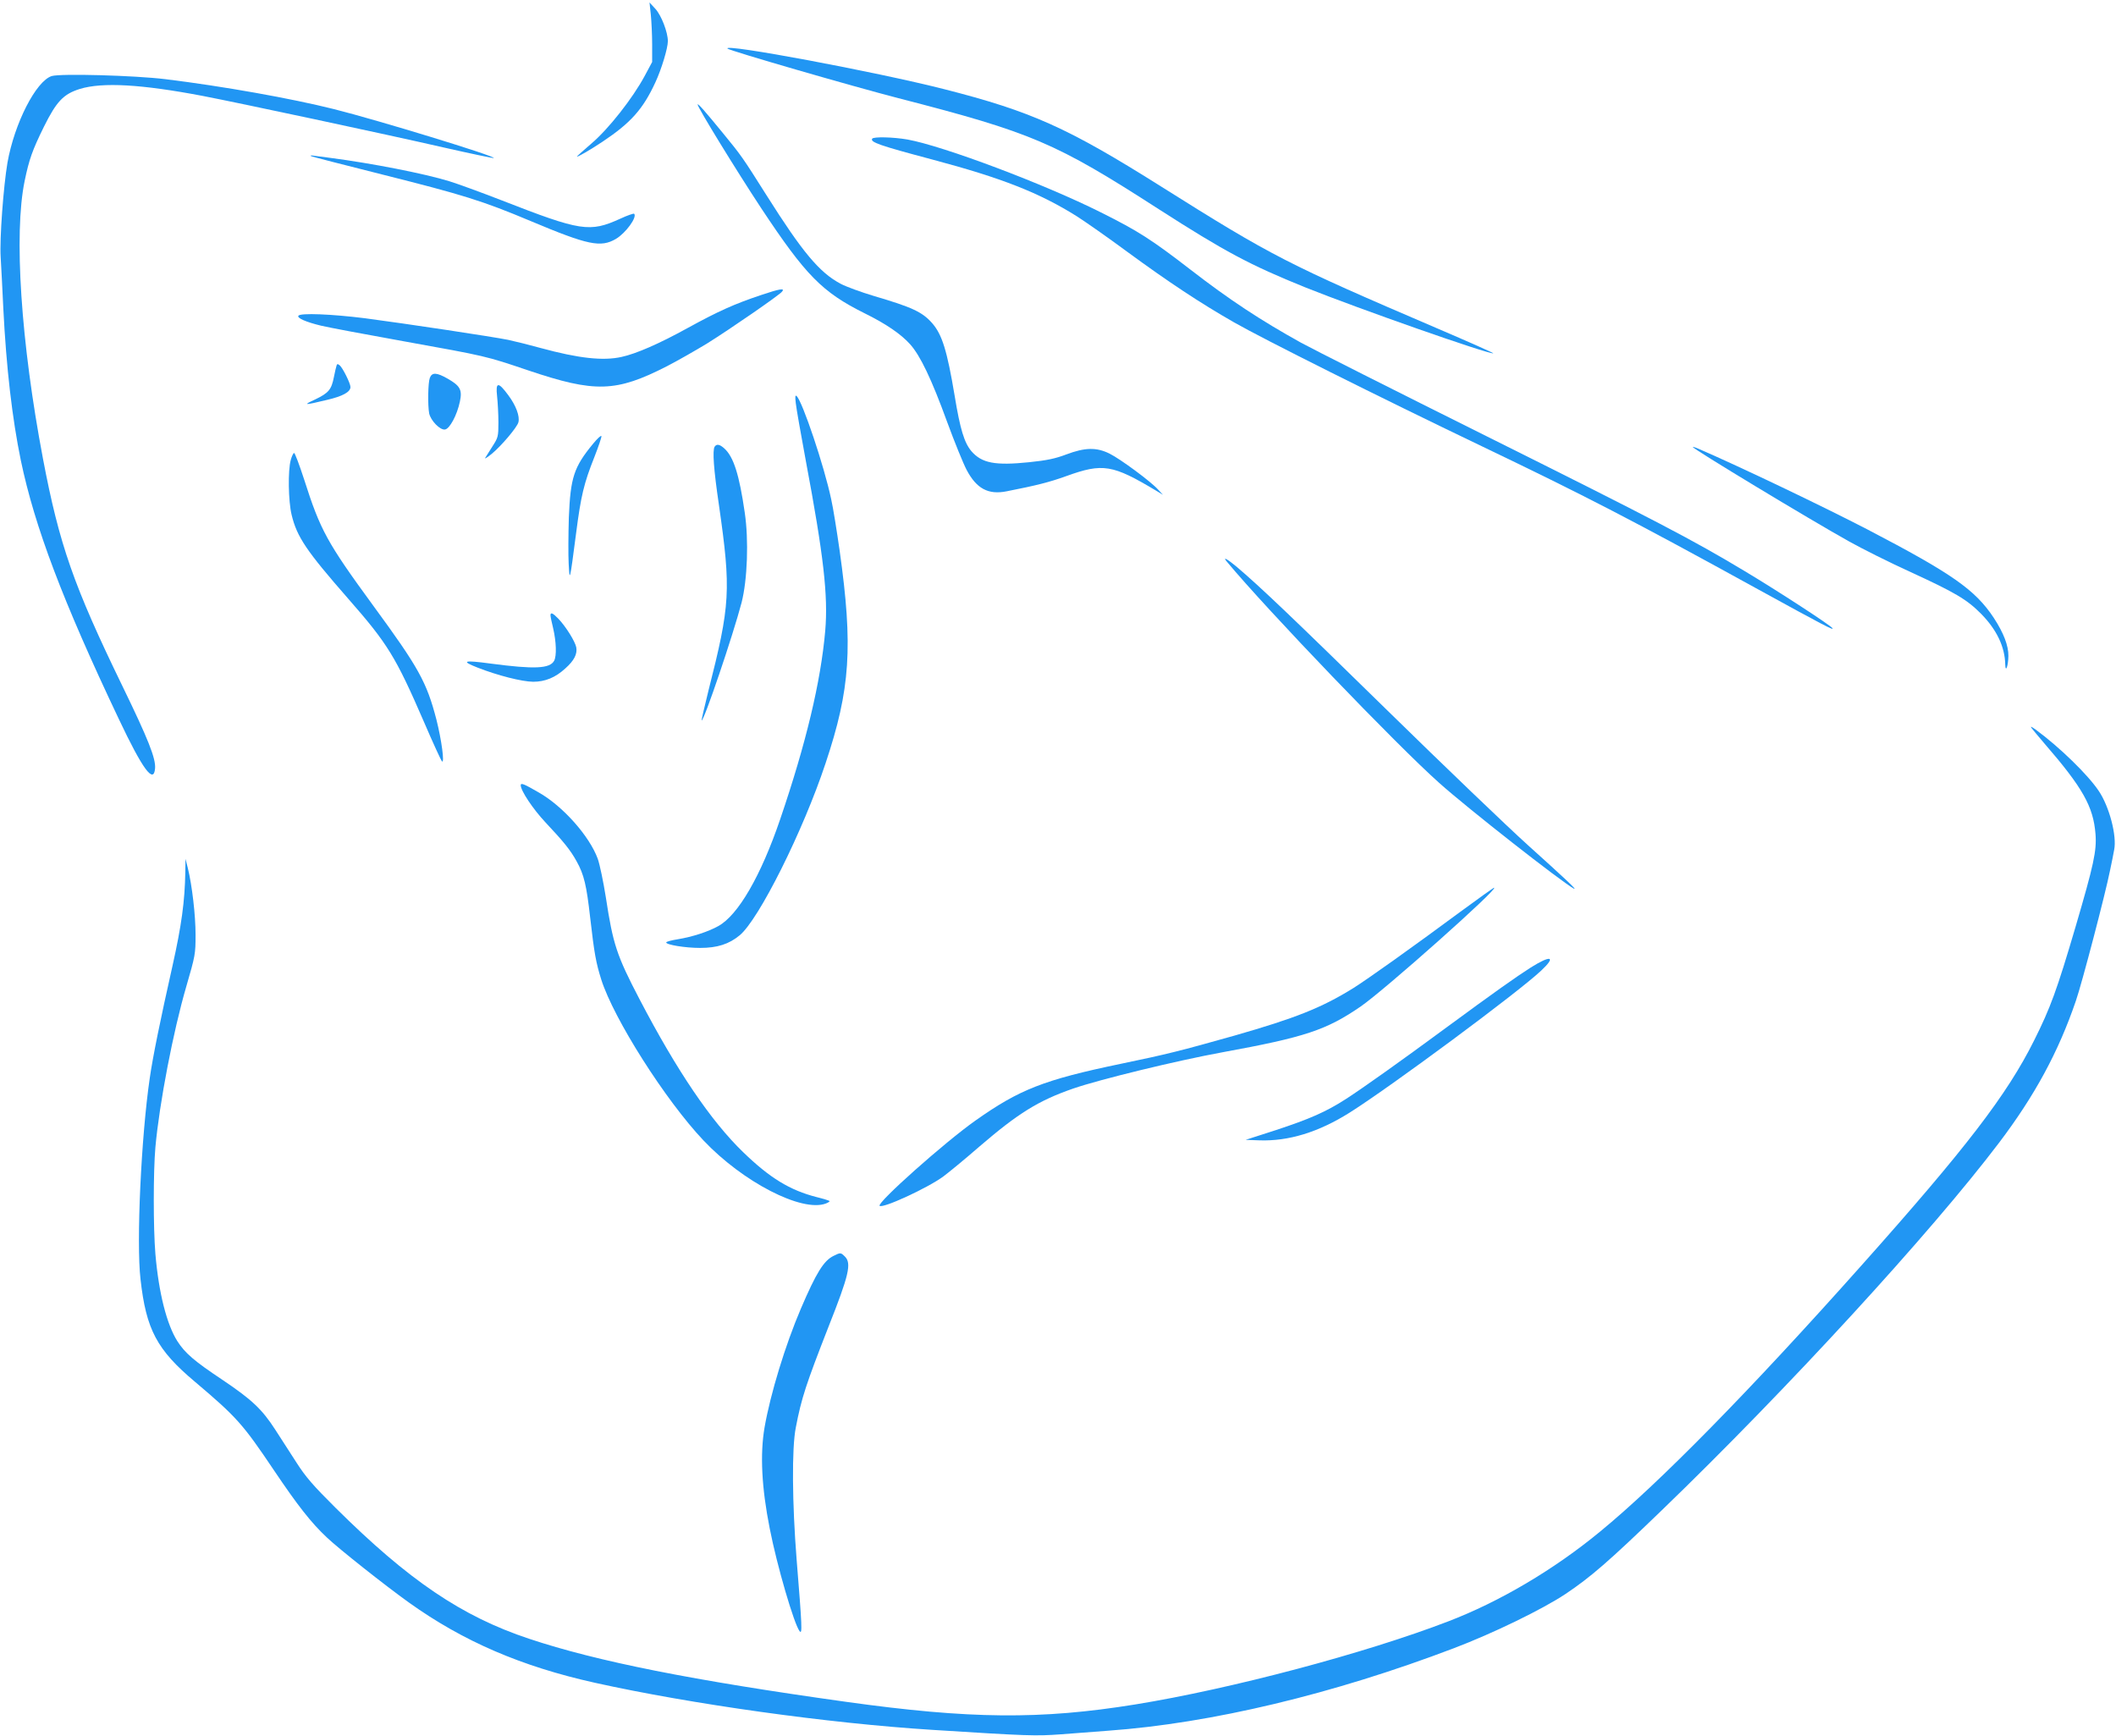 <?xml version="1.0" standalone="no"?>
<!DOCTYPE svg PUBLIC "-//W3C//DTD SVG 20010904//EN"
 "http://www.w3.org/TR/2001/REC-SVG-20010904/DTD/svg10.dtd">
<svg version="1.0" xmlns="http://www.w3.org/2000/svg"
 width="1280pt" height="1050pt" viewBox="0 0 1280 1050"
 preserveAspectRatio="xMidYMid meet">
<g transform="translate(0,1050) scale(0.1,-0.1)"
fill="#2196f3" stroke="none">
<path d="M3937 10410 c4 -41 8 -122 8 -180 l0 -105 -45 -84 c-73 -136 -219
-321 -321 -408 -49 -42 -89 -78 -89 -80 0 -6 80 40 155 90 171 114 245 197
320 360 37 80 75 206 75 248 0 54 -39 155 -75 195 l-36 39 8 -75z"/>
<path d="M4401 10206 c13 -13 748 -226 1034 -300 808 -208 950 -269 1574 -671
400 -257 554 -339 886 -473 327 -131 1114 -407 1138 -399 4 1 -148 69 -340
151 -905 388 -996 434 -1668 857 -567 357 -785 455 -1315 590 -412 105 -1343
279 -1309 245z"/>
<path d="M313 10040 c-95 -30 -226 -286 -268 -525 -24 -141 -48 -462 -41 -570
3 -55 11 -194 16 -310 18 -359 54 -668 106 -920 84 -402 253 -849 593 -1565
144 -304 211 -395 219 -298 5 60 -41 176 -198 499 -294 605 -381 853 -480
1374 -134 707 -177 1360 -111 1680 27 130 46 185 117 329 76 153 118 197 217
228 137 42 374 28 742 -42 223 -43 1105 -231 1454 -311 167 -38 306 -67 308
-65 12 11 -700 229 -967 296 -260 65 -669 138 -1019 181 -188 23 -634 35 -688
19z"/>
<path d="M4220 9868 c-1 -16 234 -399 385 -628 269 -406 368 -507 625 -635
130 -64 220 -126 275 -187 62 -69 130 -211 225 -472 44 -120 97 -250 117 -288
60 -114 131 -152 242 -130 183 36 258 55 361 92 221 80 280 70 545 -89 l40
-24 -30 32 c-44 49 -227 184 -293 217 -79 39 -148 38 -262 -5 -66 -25 -117
-36 -225 -47 -205 -21 -286 -6 -349 67 -43 51 -68 133 -101 334 -46 275 -76
371 -136 440 -60 68 -120 96 -354 165 -77 23 -167 56 -199 73 -129 68 -232
192 -448 534 -149 236 -153 241 -265 378 -108 132 -152 182 -153 173z"/>
<path d="M5276 9661 c-13 -21 44 -41 360 -125 425 -113 652 -202 882 -347 51
-33 186 -127 298 -210 254 -186 441 -310 649 -429 175 -100 874 -450 1500
-750 618 -296 916 -450 1670 -865 395 -217 460 -251 450 -235 -11 17 -330 225
-529 344 -314 189 -540 307 -1561 816 -550 274 -1056 529 -1125 567 -243 135
-431 258 -670 443 -236 182 -314 232 -540 345 -343 172 -951 401 -1170 441
-86 15 -206 18 -214 5z"/>
<path d="M1881 9556 c2 -3 195 -52 429 -111 493 -124 607 -159 902 -283 345
-145 422 -161 514 -107 59 35 130 132 110 152 -3 3 -41 -10 -84 -30 -185 -84
-238 -76 -717 111 -126 49 -269 101 -318 116 -150 46 -466 108 -719 141 -125
17 -123 17 -117 11z"/>
<path d="M4603 8715 c-161 -54 -255 -96 -443 -199 -172 -95 -312 -156 -400
-175 -111 -25 -259 -9 -490 54 -69 19 -157 41 -195 49 -93 19 -617 98 -868
131 -200 25 -391 33 -402 15 -9 -14 46 -38 137 -60 46 -11 270 -53 498 -94
505 -91 496 -89 754 -176 406 -137 532 -133 841 25 66 34 176 97 245 139 136
85 432 289 451 312 19 23 -15 17 -128 -21z"/>
<path d="M2036 8289 c-3 -8 -10 -39 -16 -69 -15 -77 -32 -97 -113 -136 -78
-36 -70 -37 71 -3 95 22 142 48 142 78 0 22 -47 116 -65 131 -12 10 -16 9 -19
-1z"/>
<path d="M2600 8214 c-11 -29 -13 -165 -4 -214 9 -44 66 -103 96 -98 28 4 73
87 90 169 15 71 2 95 -75 139 -65 37 -94 39 -107 4z"/>
<path d="M3007 8103 c4 -38 8 -108 8 -158 0 -86 -2 -92 -36 -145 -19 -30 -39
-62 -44 -70 -5 -8 13 3 40 25 57 47 154 161 161 191 9 36 -14 100 -61 163 -61
83 -78 82 -68 -6z"/>
<path d="M4814 8060 c3 -30 31 -188 61 -350 107 -569 135 -814 117 -1025 -27
-309 -116 -681 -272 -1139 -117 -344 -255 -582 -375 -648 -61 -34 -156 -65
-247 -80 -37 -6 -68 -14 -68 -19 0 -14 115 -33 205 -33 104 0 175 23 239 76
116 95 384 631 520 1041 150 449 167 704 85 1287 -17 118 -39 258 -51 310 -42
200 -174 592 -209 624 -9 8 -10 -3 -5 -44z"/>
<path d="M3587 7815 c-116 -141 -136 -204 -146 -445 -3 -102 -4 -228 -1 -280
6 -111 6 -114 45 185 29 225 47 301 110 459 25 64 45 122 43 128 -2 6 -25 -15
-51 -47z"/>
<path d="M4323 7798 c-14 -22 -6 -137 26 -353 74 -517 69 -601 -64 -1125 -24
-96 -42 -176 -41 -178 12 -11 191 518 242 713 35 137 44 377 19 545 -33 228
-67 335 -122 386 -29 27 -48 30 -60 12z"/>
<path d="M10240 7796 c0 -11 705 -437 945 -571 77 -43 240 -125 363 -181 281
-129 350 -170 437 -258 93 -95 143 -198 145 -306 2 -53 18 -8 19 52 1 62 -29
140 -88 230 -112 170 -252 268 -762 534 -264 137 -771 380 -1026 490 -18 8
-33 12 -33 10z"/>
<path d="M1759 7718 c-18 -63 -15 -250 5 -332 32 -134 90 -219 341 -506 241
-275 288 -351 461 -750 53 -124 102 -229 107 -235 18 -18 -2 130 -33 252 -59
227 -107 314 -382 689 -280 383 -320 456 -418 763 -29 89 -56 161 -61 161 -4
0 -14 -19 -20 -42z"/>
<path d="M7421 7103 c245 -295 1028 -1110 1284 -1338 174 -156 740 -599 815
-640 26 -13 -47 55 -280 265 -124 112 -504 476 -845 810 -575 563 -773 752
-916 873 -57 47 -85 62 -58 30z"/>
<path d="M3330 6778 c0 -7 7 -42 16 -78 19 -81 22 -168 6 -197 -26 -48 -120
-52 -384 -17 -164 22 -182 16 -80 -24 122 -48 268 -85 337 -86 72 0 134 25
194 80 54 48 74 87 67 128 -7 36 -63 126 -109 174 -33 34 -47 40 -47 20z"/>
<path d="M12290 6095 c8 -11 42 -51 75 -90 234 -270 298 -384 311 -550 8 -101
-11 -187 -120 -559 -114 -387 -152 -491 -252 -691 -164 -328 -410 -649 -1044
-1360 -677 -760 -1223 -1316 -1580 -1609 -280 -231 -609 -425 -920 -544 -502
-193 -1312 -408 -1891 -502 -574 -93 -1002 -89 -1754 16 -924 129 -1504 244
-1914 381 -407 135 -729 353 -1172 793 -134 133 -180 186 -235 272 -38 59 -96
149 -129 200 -80 124 -142 182 -319 301 -171 114 -226 161 -273 234 -64 101
-113 292 -133 528 -13 155 -13 498 0 645 24 266 108 703 187 973 54 186 56
196 56 312 0 119 -21 299 -47 405 l-14 55 -1 -80 c-3 -177 -23 -323 -77 -565
-75 -333 -120 -555 -138 -681 -52 -354 -82 -995 -56 -1217 34 -305 99 -427
330 -621 253 -214 289 -255 478 -536 142 -211 224 -316 319 -405 70 -67 357
-294 497 -394 327 -234 679 -386 1124 -485 582 -129 1408 -245 2042 -285 582
-37 625 -38 777 -27 81 6 211 16 288 22 624 45 1359 221 2090 499 237 90 537
236 675 328 151 101 261 196 581 505 760 733 1631 1682 2042 2225 215 284 358
547 464 857 36 103 179 649 207 790 9 44 21 100 25 125 17 83 -29 260 -93 355
-65 98 -238 266 -381 371 -28 20 -36 23 -25 9z"/>
<path d="M3150 5750 c0 -33 74 -144 150 -225 111 -118 151 -168 188 -235 45
-81 60 -145 82 -340 25 -218 35 -273 67 -375 75 -237 388 -730 618 -973 238
-252 596 -437 741 -382 15 6 25 13 22 15 -3 3 -38 14 -79 24 -160 41 -282 115
-443 271 -195 188 -402 494 -627 925 -139 266 -161 334 -204 616 -15 95 -37
200 -49 234 -50 137 -211 319 -358 402 -90 52 -108 59 -108 43z"/>
<path d="M8833 4984 c-299 -221 -559 -406 -648 -462 -192 -119 -350 -181 -716
-286 -330 -93 -409 -113 -689 -171 -466 -97 -613 -155 -879 -343 -186 -131
-598 -498 -580 -516 18 -18 293 109 386 178 32 24 130 104 217 180 235 202
357 278 567 351 159 55 626 169 905 220 498 91 627 134 834 276 143 98 841
719 808 719 -4 0 -96 -66 -205 -146z"/>
<path d="M9259 4647 c-89 -57 -217 -147 -524 -373 -255 -188 -491 -356 -595
-423 -120 -77 -218 -120 -425 -188 l-180 -58 83 -3 c177 -6 357 49 545 167
248 156 1023 730 1160 860 92 86 60 96 -64 18z"/>
<path d="M5042 2903 c-59 -29 -104 -101 -197 -318 -95 -222 -185 -518 -220
-719 -28 -162 -18 -364 31 -611 44 -226 148 -581 181 -622 17 -22 15 26 -18
432 -27 340 -30 675 -5 800 34 178 62 262 198 610 124 313 140 383 99 424 -25
25 -27 25 -69 4z"/>
</g>
</svg>
